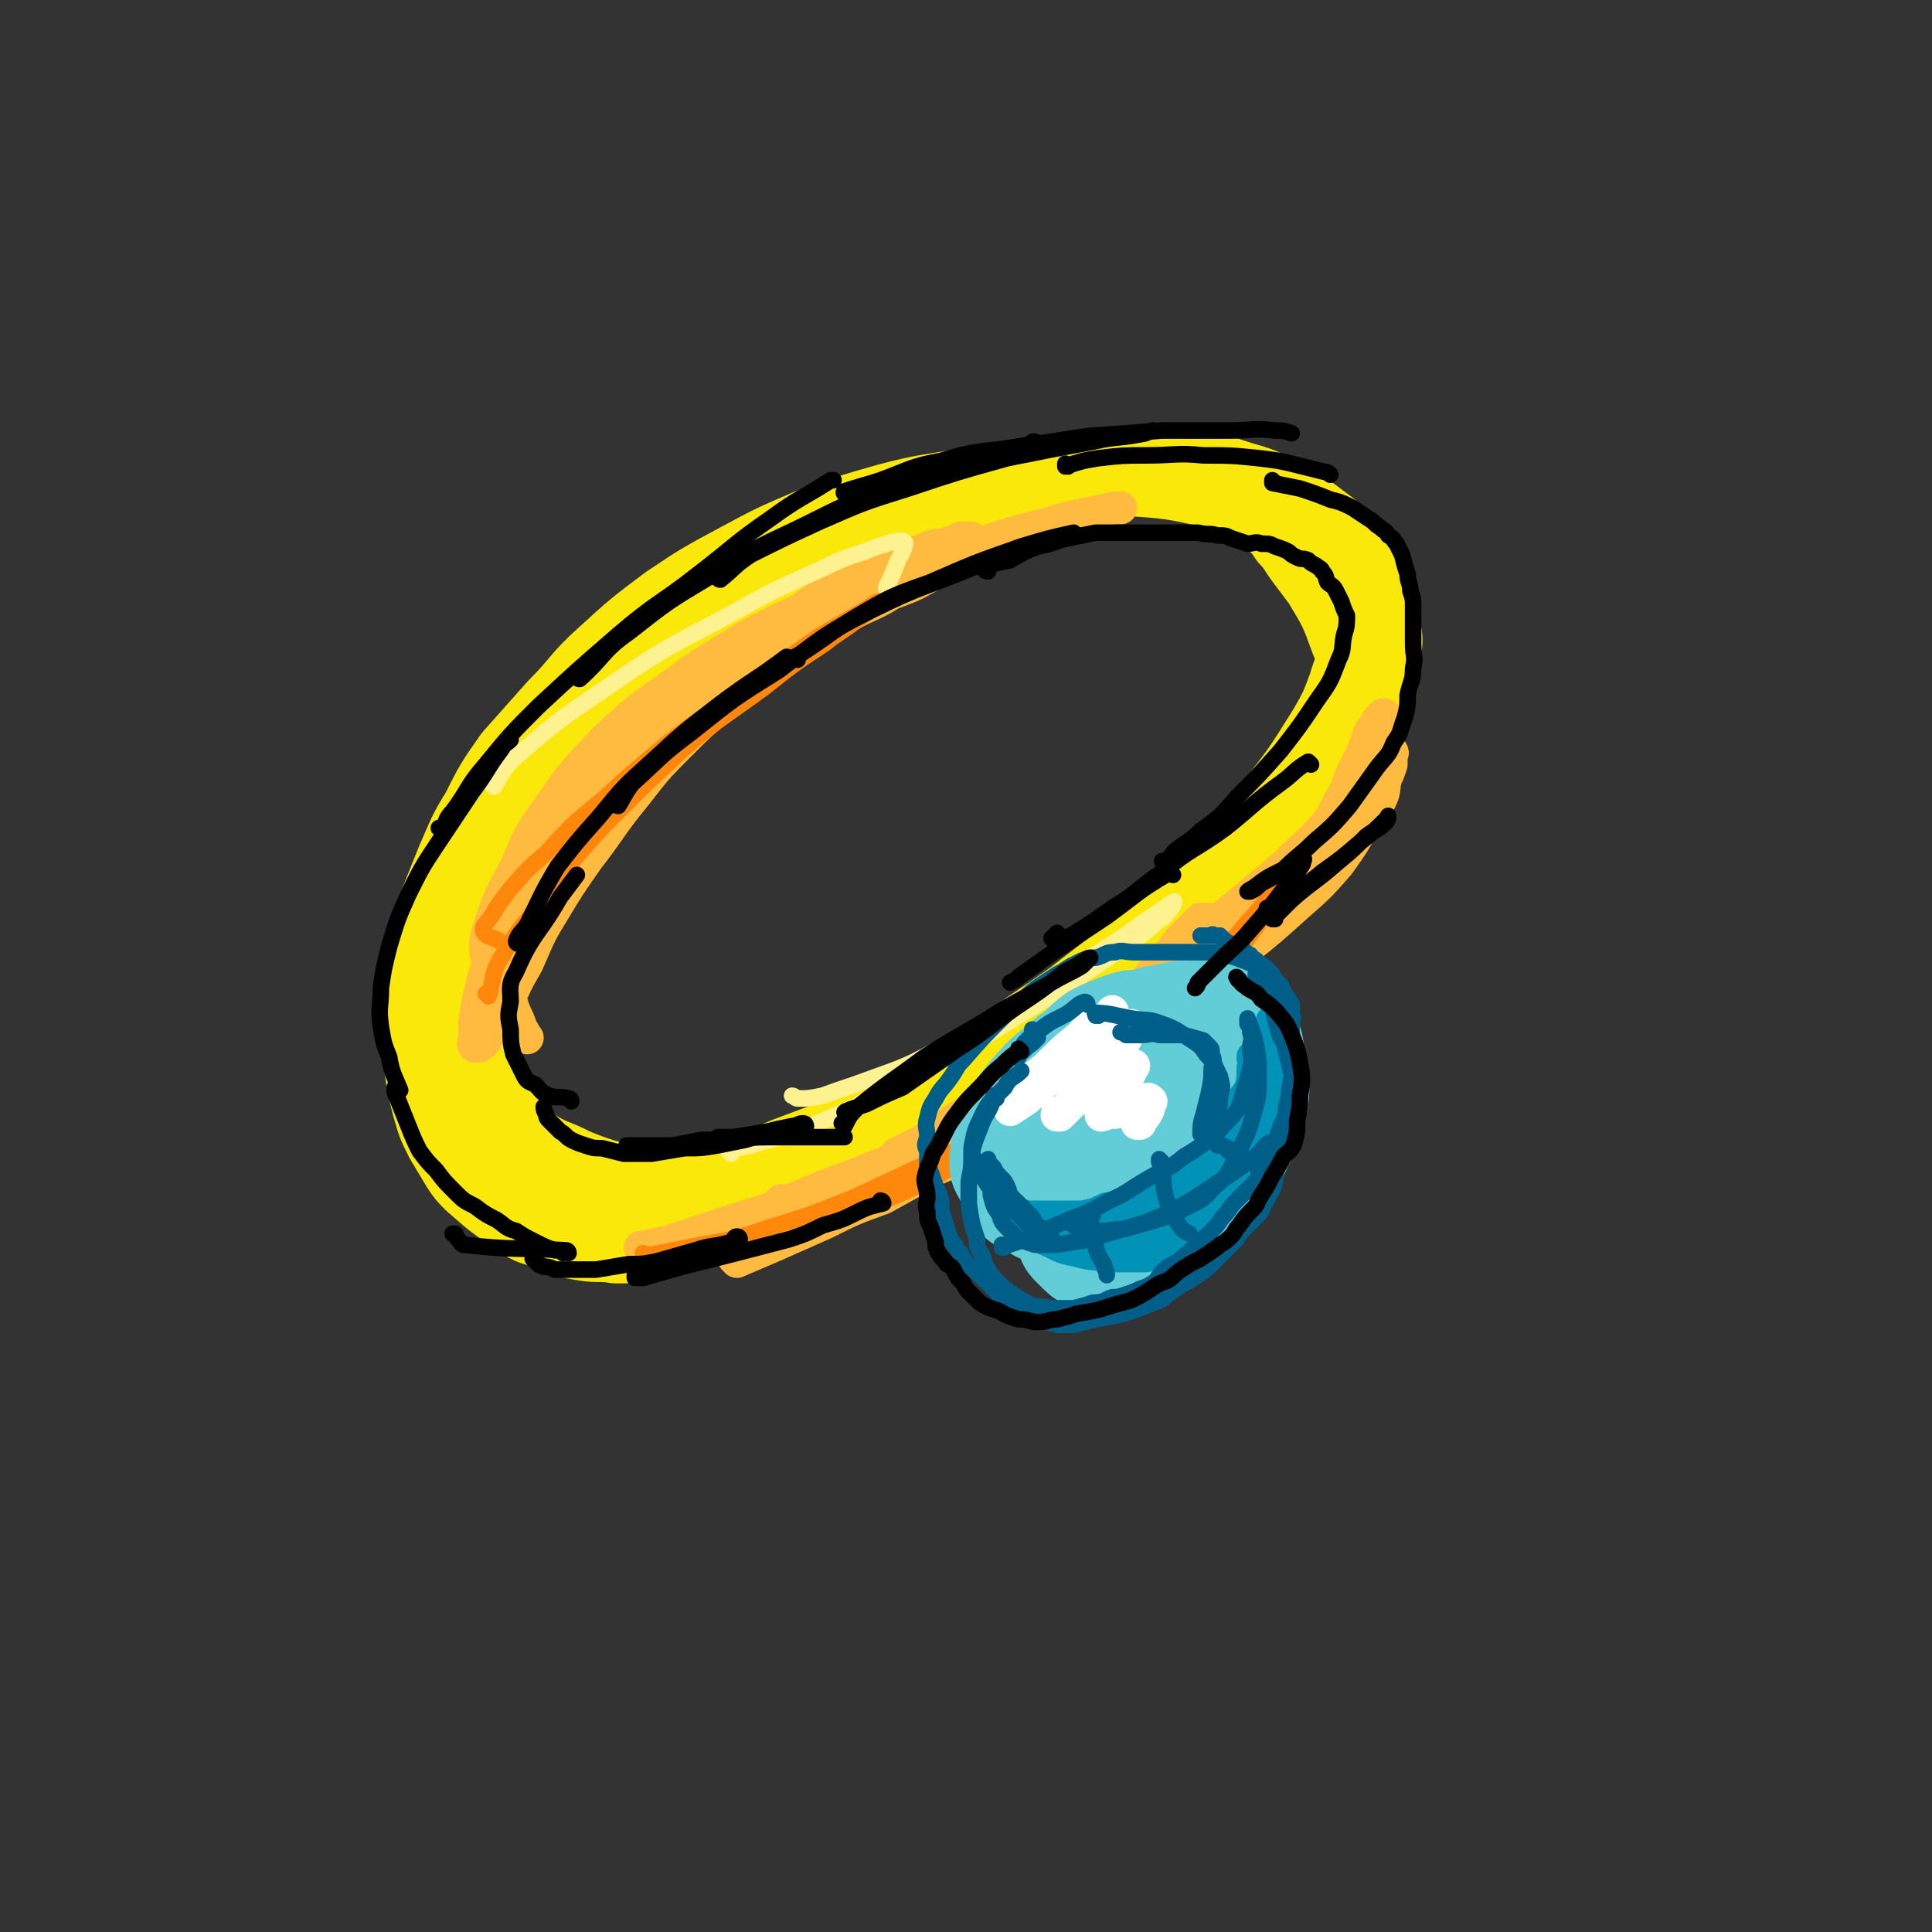 <svg viewBox='0 0 700 700' version='1.1' xmlns='http://www.w3.org/2000/svg' xmlns:xlink='http://www.w3.org/1999/xlink'><rect x="0" y="0" width="700" height="700" fill="#333333" stroke="none"/><g fill='none' stroke='rgb(250,232,11)' stroke-width='24' stroke-linecap='round' stroke-linejoin='round'><path d='M409,174c0,0 0,-1 -1,-1 -3,0 -4,0 -7,1 -8,1 -8,0 -15,2 -10,1 -10,1 -19,4 -10,2 -10,2 -20,6 -11,4 -11,4 -22,10 -10,4 -10,5 -20,10 -4,2 -4,2 -7,4 -32,28 -33,28 -64,56 -9,8 -9,9 -17,18 -8,10 -7,10 -14,21 -7,10 -7,10 -12,21 -5,9 -4,10 -8,19 -2,8 -3,8 -5,15 -1,6 -1,6 -2,12 -1,6 -1,6 -1,12 -1,6 -1,6 0,12 0,6 0,6 2,12 2,5 2,5 5,8 3,4 3,5 6,7 6,4 6,4 13,7 7,3 8,2 16,4 4,1 4,1 9,2 4,1 4,1 8,2 1,0 1,0 3,0 0,0 1,0 1,0 0,0 -1,0 -1,0 -2,0 -2,0 -3,0 -4,0 -4,0 -9,0 -7,-1 -7,-1 -14,-3 -7,-2 -7,-2 -13,-4 -5,-2 -5,-3 -9,-5 -5,-4 -6,-3 -10,-8 -5,-6 -6,-7 -9,-15 -4,-9 -3,-10 -5,-20 -1,-11 -1,-11 0,-22 1,-10 1,-10 3,-20 3,-11 2,-11 7,-20 4,-11 5,-10 11,-20 7,-10 6,-11 15,-20 19,-22 19,-23 40,-43 11,-10 12,-10 24,-18 12,-8 12,-8 25,-15 12,-6 12,-7 24,-12 13,-6 13,-6 26,-11 12,-4 12,-4 24,-7 12,-4 12,-4 24,-5 11,-2 11,-2 23,-2 10,-1 10,-1 21,0 9,1 9,1 18,4 7,2 7,2 13,5 10,7 11,6 19,15 5,5 4,6 6,13 2,6 3,7 3,14 1,7 1,7 -1,14 -1,8 -2,8 -4,15 -3,8 -3,8 -7,15 -10,16 -10,16 -22,31 -6,9 -7,9 -14,16 -8,9 -9,9 -17,17 -9,8 -8,9 -17,16 -10,9 -11,9 -21,17 -10,7 -10,7 -19,13 -10,7 -10,7 -20,13 -9,6 -9,5 -18,10 -8,4 -8,4 -16,8 -8,4 -8,4 -15,7 -8,3 -8,3 -16,6 -7,3 -6,3 -14,5 -7,2 -7,2 -14,3 -6,1 -6,1 -12,2 -6,0 -7,0 -13,0 -6,-1 -6,-1 -11,-2 -6,-2 -6,-2 -11,-4 -4,-2 -4,-2 -9,-4 -4,-2 -4,-2 -8,-5 -4,-2 -4,-3 -6,-6 -3,-3 -3,-3 -6,-7 -2,-4 -3,-4 -4,-8 -3,-6 -3,-6 -4,-11 -1,-10 -1,-10 0,-19 1,-10 0,-10 3,-20 8,-21 8,-22 18,-42 5,-11 6,-10 13,-19 9,-11 8,-11 17,-21 11,-11 12,-11 24,-21 13,-11 13,-11 27,-21 11,-7 11,-7 23,-14 13,-7 13,-7 27,-13 12,-6 12,-6 24,-10 12,-4 12,-4 24,-6 10,-2 10,-3 21,-4 10,-1 10,-1 21,0 10,0 10,0 20,2 8,0 8,0 16,2 7,2 7,2 13,5 6,2 6,2 12,5 4,3 4,3 8,6 4,4 4,4 7,8 3,6 4,6 5,12 2,7 2,7 1,15 0,8 0,8 -3,17 -2,8 -2,8 -5,16 -4,9 -4,9 -8,17 -6,10 -6,10 -12,18 -7,10 -7,10 -14,19 -8,10 -8,10 -16,19 -8,8 -8,8 -16,16 -7,6 -7,6 -14,12 -9,8 -9,8 -17,15 -10,8 -9,9 -19,16 -10,7 -11,7 -21,14 -9,5 -9,5 -18,10 -7,5 -7,5 -15,10 -7,4 -7,3 -14,7 -8,3 -8,3 -16,6 -7,3 -7,4 -14,6 -6,1 -6,1 -13,2 -8,1 -8,1 -16,1 -6,1 -6,1 -13,1 -6,-1 -6,-1 -12,-2 -8,-1 -8,0 -16,-3 -5,-1 -5,-2 -10,-4 -4,-3 -4,-3 -8,-5 -4,-3 -4,-3 -7,-6 -4,-3 -4,-3 -7,-7 -4,-6 -4,-6 -7,-12 -3,-7 -4,-7 -5,-15 -2,-8 -2,-8 -2,-16 -1,-9 -1,-9 0,-18 0,-8 1,-8 3,-16 2,-9 2,-10 6,-19 4,-10 4,-10 10,-19 5,-10 6,-10 13,-19 8,-11 7,-11 16,-21 9,-9 9,-9 18,-17 9,-8 9,-8 19,-16 9,-8 9,-8 19,-15 13,-8 13,-8 27,-15 12,-6 13,-6 26,-11 12,-4 12,-4 24,-8 11,-3 11,-3 22,-5 11,-2 11,-2 23,-2 13,-1 13,-2 25,-1 18,1 19,2 37,6 7,1 7,2 15,4 7,3 7,2 14,6 5,3 5,3 10,7 4,3 4,3 8,7 3,4 4,3 6,8 3,5 2,5 3,11 1,6 2,6 1,12 0,7 0,8 -2,14 -2,7 -2,7 -4,14 -4,8 -4,8 -9,16 -6,10 -5,10 -12,19 -7,9 -7,8 -14,17 -8,9 -8,9 -16,17 -8,8 -8,8 -16,15 -8,7 -8,8 -17,15 -9,8 -10,8 -20,16 -9,7 -8,8 -18,14 -9,7 -9,7 -19,13 -9,6 -9,6 -18,10 -10,5 -10,5 -19,10 -8,3 -8,3 -15,6 -7,3 -7,3 -14,5 -8,3 -8,3 -17,6 -7,2 -7,1 -14,3 -7,2 -7,2 -15,4 -6,1 -6,1 -11,2 -5,1 -5,1 -10,1 -6,-1 -6,0 -12,-1 -6,-1 -6,-1 -13,-4 -5,-2 -6,-1 -11,-5 -9,-6 -9,-6 -17,-13 -3,-3 -3,-3 -5,-6 -3,-5 -3,-5 -6,-10 -3,-6 -3,-6 -5,-13 -2,-8 -2,-8 -3,-16 -1,-9 -1,-10 -1,-19 0,-9 -1,-9 1,-18 1,-8 2,-8 4,-17 4,-10 4,-10 8,-20 4,-9 4,-10 9,-18 5,-10 5,-10 12,-20 8,-9 8,-9 16,-18 9,-9 8,-10 18,-19 11,-10 11,-10 23,-19 12,-8 12,-8 25,-15 13,-7 13,-7 27,-13 14,-5 14,-5 28,-9 15,-4 15,-3 30,-6 13,-2 13,-2 26,-3 11,-1 11,0 23,0 9,1 9,0 18,2 8,1 8,2 16,5 6,2 6,2 12,5 5,2 5,1 9,4 3,1 3,2 6,4 2,2 2,2 4,5 3,3 3,4 6,8 3,4 3,4 6,8 6,10 6,10 10,21 3,5 2,5 3,11 1,4 2,4 3,9 1,4 1,4 2,8 0,5 0,5 -1,9 -1,6 -2,6 -4,11 -4,6 -4,6 -8,12 -6,6 -7,6 -13,12 -6,6 -6,6 -13,13 -5,4 -5,4 -10,8 -3,2 -2,3 -5,5 '/></g>
<g fill='none' stroke='rgb(255,187,64)' stroke-width='12' stroke-linecap='round' stroke-linejoin='round'><path d='M267,457c0,0 -1,-1 -1,-1 0,0 0,0 1,1 0,0 0,0 0,0 7,-3 7,-3 14,-6 9,-4 9,-4 18,-8 10,-5 10,-5 21,-9 9,-5 9,-5 18,-10 7,-3 7,-3 15,-7 6,-3 7,-2 13,-7 6,-3 6,-4 10,-8 5,-5 4,-5 9,-10 5,-6 5,-6 11,-12 5,-5 5,-5 9,-10 4,-5 4,-5 7,-9 3,-4 3,-4 5,-8 3,-3 3,-3 6,-7 2,-2 2,-2 4,-5 2,-2 2,-2 4,-4 1,-1 1,-1 2,-2 1,-1 1,-1 2,-2 0,0 0,0 1,0 1,0 1,0 1,0 1,0 0,0 0,0 1,2 1,2 2,3 0,3 0,3 -1,6 0,3 -1,3 -2,6 -2,3 -2,3 -4,7 -3,4 -3,4 -7,8 -4,5 -5,5 -10,10 -5,4 -4,5 -9,9 -7,4 -7,4 -13,9 -7,4 -7,4 -14,8 -8,5 -8,5 -17,9 -8,4 -8,4 -16,7 -7,4 -7,4 -14,7 -8,4 -8,4 -16,7 -7,3 -7,3 -14,6 -8,3 -8,3 -17,5 -7,2 -7,2 -14,4 -6,1 -6,2 -11,3 -5,1 -5,1 -10,2 -5,1 -5,1 -9,2 -3,0 -3,0 -5,1 -1,0 -1,0 -2,0 -1,0 -1,0 -2,0 0,0 1,0 2,0 5,-2 6,-1 11,-3 18,-6 18,-6 37,-12 22,-7 21,-8 43,-15 '/><path d='M284,436c0,0 -1,-1 -1,-1 0,0 0,1 1,1 7,-3 7,-3 14,-6 11,-4 11,-4 21,-8 12,-5 12,-5 24,-10 13,-6 13,-6 26,-12 10,-6 10,-6 19,-13 9,-5 9,-5 18,-11 8,-5 8,-5 16,-11 8,-7 8,-7 16,-14 6,-5 7,-5 12,-11 6,-6 6,-7 11,-13 5,-7 5,-7 10,-14 4,-6 4,-6 8,-12 4,-6 4,-6 7,-12 3,-4 2,-5 4,-9 2,-4 2,-4 4,-8 1,-3 1,-3 2,-6 1,-2 1,-2 3,-4 0,-1 0,-1 1,-2 1,-1 1,-1 1,-1 1,0 1,0 1,1 0,1 0,1 0,3 0,3 0,3 -1,6 -3,7 -3,7 -7,13 -6,8 -5,8 -12,15 -8,9 -9,9 -17,17 -12,10 -12,10 -24,20 -11,10 -11,10 -24,20 -12,9 -12,10 -24,19 -11,8 -11,8 -23,16 -9,6 -9,7 -18,13 -7,4 -7,4 -14,9 -3,2 -3,2 -7,4 -2,1 -2,1 -4,2 -1,1 -2,1 -2,1 2,-1 3,-1 6,-3 14,-6 14,-6 28,-13 16,-9 16,-9 32,-19 16,-10 16,-10 32,-20 14,-9 14,-9 27,-18 10,-8 10,-8 20,-17 8,-7 8,-7 15,-15 5,-7 5,-7 9,-14 3,-5 3,-4 6,-9 2,-4 1,-4 2,-8 1,-2 1,-2 2,-5 0,-1 0,-1 0,-3 0,-1 1,-1 0,-2 0,0 0,0 -1,1 -2,1 -2,1 -5,2 -3,2 -3,2 -7,5 '/><path d='M191,376c0,0 -1,-1 -1,-1 0,0 1,1 1,1 -1,-1 -1,-2 -2,-3 -2,-6 -3,-6 -4,-11 -1,-7 -1,-7 0,-14 1,-9 1,-9 5,-17 4,-12 4,-12 11,-23 6,-11 5,-12 14,-20 42,-36 44,-35 88,-67 8,-6 9,-5 18,-9 7,-3 7,-3 14,-5 3,-1 3,-1 7,-2 1,0 1,-1 3,-1 0,0 1,0 1,0 -1,0 -1,0 -1,0 -4,2 -4,2 -7,4 -7,4 -7,4 -15,7 -8,5 -9,4 -17,9 -11,6 -11,6 -21,13 -10,7 -10,7 -19,15 -11,9 -11,9 -21,19 -10,10 -9,10 -18,21 -7,9 -7,10 -14,19 -7,10 -7,10 -13,20 -5,8 -5,9 -9,18 -4,7 -4,7 -7,14 -2,4 -3,4 -5,7 -1,3 -1,3 -2,5 -1,2 -1,2 -2,3 -1,1 -1,1 -2,1 -1,0 -1,0 -1,0 -1,-1 0,-2 0,-3 0,-6 0,-6 1,-12 2,-9 2,-9 5,-18 5,-12 5,-12 11,-23 7,-12 7,-12 15,-23 8,-11 8,-11 17,-22 9,-10 10,-9 20,-19 10,-9 10,-9 21,-18 11,-9 11,-9 23,-16 9,-7 8,-7 18,-12 9,-5 9,-4 19,-9 6,-2 6,-3 13,-5 4,-2 4,-1 8,-2 3,-1 3,-1 5,-2 2,0 2,0 3,0 1,0 1,0 1,0 0,0 -1,0 -2,0 -2,0 -2,0 -5,2 -8,3 -8,3 -15,6 -11,5 -11,5 -21,11 -12,6 -12,6 -24,13 -11,7 -11,7 -21,15 -11,9 -12,8 -22,18 -9,10 -9,10 -18,20 -8,10 -8,10 -16,20 -6,8 -6,8 -12,17 -4,7 -4,7 -8,13 -2,5 -2,5 -4,9 -2,2 -2,2 -4,4 -1,1 0,2 -1,3 -1,0 -1,1 -2,1 -1,-1 -1,-1 -1,-3 0,-3 0,-4 1,-7 4,-12 4,-12 10,-23 5,-12 5,-12 13,-23 8,-12 9,-12 19,-23 12,-11 12,-11 25,-20 12,-9 13,-9 26,-17 13,-7 13,-7 27,-13 16,-7 16,-6 32,-12 13,-4 13,-4 26,-9 12,-4 12,-4 24,-7 10,-3 11,-3 21,-5 3,-1 3,-1 6,-1 '/></g>
<g fill='none' stroke='rgb(255,136,12)' stroke-width='6' stroke-linecap='round' stroke-linejoin='round'><path d='M177,361c0,0 -1,-1 -1,-1 0,0 1,1 1,1 2,-6 1,-8 4,-13 7,-12 8,-12 17,-23 10,-14 10,-14 22,-27 14,-14 14,-14 28,-27 14,-12 14,-11 29,-22 10,-8 10,-8 22,-16 5,-4 6,-4 11,-8 3,-2 3,-2 5,-4 1,-1 2,-1 3,-2 0,0 0,-1 0,-1 -2,1 -3,2 -5,3 -8,5 -9,5 -17,10 -13,9 -13,10 -26,19 -15,10 -15,9 -29,20 -12,10 -12,10 -23,20 -11,9 -11,9 -20,19 -7,6 -7,6 -13,13 -4,5 -4,5 -7,10 -2,3 -3,3 -3,5 1,3 3,2 6,4 '/><path d='M234,455c0,0 -1,-1 -1,-1 0,0 0,1 1,1 10,-2 10,-2 20,-4 12,-2 12,-2 24,-6 16,-5 16,-5 31,-11 15,-7 15,-7 30,-14 16,-7 16,-7 31,-15 14,-8 13,-9 26,-18 10,-7 11,-6 20,-14 7,-7 7,-8 14,-15 7,-7 7,-7 14,-15 4,-4 4,-4 8,-9 3,-3 3,-3 6,-7 2,-2 2,-2 3,-4 1,-2 2,-2 3,-3 0,0 0,-1 0,0 0,0 0,1 0,2 -5,7 -4,7 -9,14 -8,11 -8,11 -17,20 -13,14 -13,13 -28,25 -16,13 -16,13 -33,24 -16,10 -16,10 -32,18 -13,7 -13,7 -27,13 -7,3 -8,3 -16,5 -5,1 -5,1 -10,3 '/></g>
<g fill='none' stroke='rgb(254,241,144)' stroke-width='6' stroke-linecap='round' stroke-linejoin='round'><path d='M265,418c0,0 -1,-1 -1,-1 0,0 0,0 1,1 0,0 0,0 0,0 0,0 -1,-1 -1,-1 5,-2 6,-1 11,-3 11,-3 11,-3 21,-7 12,-5 12,-5 24,-12 13,-6 13,-6 26,-14 12,-6 12,-6 23,-13 10,-6 10,-6 19,-12 9,-6 9,-6 18,-12 5,-3 5,-3 11,-8 2,-2 2,-2 5,-4 1,-2 2,-2 3,-4 0,-1 1,-2 0,-1 -2,1 -3,2 -6,4 -8,5 -8,6 -16,11 -16,10 -16,10 -33,20 -14,9 -14,9 -28,17 -13,7 -13,7 -27,12 -8,3 -9,3 -17,6 -5,1 -5,1 -9,1 -1,0 -1,-1 -2,-1 '/><path d='M179,285c0,0 -1,-1 -1,-1 0,0 0,0 1,1 0,0 0,0 0,0 3,-5 3,-6 7,-10 15,-13 15,-13 31,-24 22,-15 22,-15 45,-27 18,-10 18,-10 36,-18 10,-5 10,-4 20,-8 4,-1 5,-2 8,-2 1,0 2,0 2,1 -1,4 -2,4 -3,7 -2,5 -2,5 -4,9 '/></g>
<g fill='none' stroke='rgb(99,205,215)' stroke-width='24' stroke-linecap='round' stroke-linejoin='round'><path d='M410,387c0,0 -1,-1 -1,-1 0,0 0,0 0,1 0,0 0,0 0,0 -2,-1 -2,-1 -5,-2 -5,0 -5,-1 -10,0 -5,0 -5,0 -9,2 -4,1 -4,0 -7,2 -3,2 -3,2 -5,4 -4,3 -5,3 -7,6 -3,4 -3,5 -4,10 -2,5 -3,5 -3,10 -1,5 0,5 1,10 1,4 1,4 3,7 2,4 2,4 6,6 4,2 4,3 9,4 5,2 5,2 11,3 7,1 7,1 13,2 6,0 6,0 11,0 3,-1 3,-1 6,-1 1,0 2,0 3,0 0,0 1,0 1,0 0,0 -1,0 -2,0 -2,0 -2,0 -4,0 -5,-1 -5,-1 -10,-1 -7,-1 -7,-1 -14,-2 -6,-1 -6,0 -13,-2 -5,-1 -5,-1 -10,-3 -4,-2 -4,-3 -7,-6 -2,-2 -3,-2 -4,-6 -3,-5 -3,-5 -3,-11 1,-7 1,-8 5,-15 3,-7 3,-7 8,-13 6,-7 7,-7 14,-13 7,-5 7,-6 16,-10 9,-4 9,-3 18,-6 7,-1 7,-2 14,-2 6,-1 7,-1 13,0 4,1 4,1 8,3 3,2 3,3 5,6 3,7 3,7 4,14 1,9 2,9 1,17 -2,9 -2,9 -6,17 -3,7 -3,7 -7,14 -4,5 -4,5 -8,9 -5,5 -5,5 -11,9 -6,4 -6,4 -12,7 -6,3 -6,4 -12,5 -5,1 -5,1 -10,1 -5,-1 -6,0 -9,-3 -4,-4 -6,-5 -7,-11 -6,-22 -6,-23 -6,-45 0,-9 2,-10 6,-18 3,-6 3,-6 7,-10 6,-6 7,-6 14,-9 8,-3 8,-3 16,-2 7,0 8,0 13,3 6,4 7,4 10,10 5,7 6,7 6,15 1,9 0,10 -2,19 -2,9 -2,9 -6,17 -4,6 -5,6 -11,11 -5,5 -6,4 -12,7 -7,3 -7,5 -14,5 -8,0 -9,0 -16,-3 -6,-3 -6,-4 -10,-10 -5,-6 -5,-7 -6,-15 -2,-8 -2,-9 1,-16 3,-8 5,-9 12,-13 10,-6 11,-5 23,-8 10,-2 10,-1 20,0 6,1 7,1 12,4 3,2 4,3 4,7 1,7 1,8 -1,14 -3,7 -4,8 -8,13 -5,5 -5,6 -10,9 -8,5 -8,5 -17,8 -6,2 -7,3 -14,2 -5,-2 -6,-2 -9,-7 -4,-6 -5,-7 -5,-15 1,-10 0,-12 5,-21 5,-8 6,-8 15,-14 9,-6 10,-6 20,-9 5,-1 6,-1 11,1 3,0 4,1 5,4 1,6 1,7 -2,13 -3,8 -4,8 -9,16 -5,7 -5,7 -12,13 -7,5 -7,5 -15,9 -5,2 -6,3 -11,4 -3,0 -4,-1 -5,-3 -2,-4 -1,-5 0,-9 2,-7 1,-8 6,-13 5,-7 6,-6 13,-11 6,-3 6,-4 12,-5 3,-1 3,-1 6,0 1,1 1,1 0,2 0,4 0,4 -2,7 -3,4 -3,4 -7,7 -3,3 -3,3 -6,5 -3,1 -3,1 -5,1 -2,0 -3,0 -3,-2 0,-4 0,-5 1,-9 3,-7 3,-7 8,-13 5,-6 5,-6 11,-10 7,-4 7,-3 14,-6 '/></g>
<g fill='none' stroke='rgb(0,147,183)' stroke-width='12' stroke-linecap='round' stroke-linejoin='round'><path d='M384,444c0,0 -1,-1 -1,-1 0,0 0,0 0,1 0,0 0,0 0,0 9,0 9,1 17,1 6,0 6,0 13,-1 6,-2 6,-2 12,-4 6,-3 6,-3 12,-6 5,-4 6,-3 11,-7 3,-3 2,-3 4,-6 2,-3 2,-3 4,-6 2,-4 2,-5 3,-9 1,-4 0,-4 0,-7 0,-2 0,-2 0,-4 0,-2 1,-2 0,-3 0,-1 0,-1 -1,-2 0,0 0,-1 -1,0 0,0 0,0 -1,1 -1,2 -2,2 -3,4 -3,4 -3,4 -5,8 -3,6 -2,6 -6,11 -3,4 -3,5 -7,8 -5,4 -5,4 -10,7 -5,3 -5,3 -11,6 -6,2 -6,2 -13,3 -4,2 -4,2 -9,3 -4,0 -4,0 -7,1 -3,0 -3,0 -6,0 -1,0 -1,0 -2,0 -1,0 -2,-1 -2,0 0,0 1,0 2,1 4,1 4,1 8,1 8,1 8,2 16,1 12,-2 13,-2 25,-7 4,-1 4,-2 8,-5 4,-3 4,-3 8,-7 3,-3 3,-3 5,-7 3,-4 3,-4 6,-8 2,-5 2,-5 4,-10 2,-6 2,-6 3,-12 1,-5 1,-5 2,-9 0,-3 -1,-3 -1,-6 0,-1 0,-1 0,-2 0,-1 0,-2 0,-2 0,0 0,0 0,0 1,2 1,2 2,4 0,6 1,6 0,11 0,8 -1,8 -3,15 -2,6 -2,7 -4,13 -2,6 -2,6 -5,11 -3,4 -4,3 -8,6 -6,3 -6,4 -13,6 -7,2 -7,2 -14,3 -7,1 -7,2 -14,2 -6,0 -7,0 -13,0 -4,0 -4,0 -8,0 -3,0 -3,0 -5,0 -2,0 -2,0 -4,0 -1,0 -1,-1 -2,0 0,0 -1,1 -1,2 1,1 1,1 3,2 3,2 3,2 7,4 5,2 5,3 11,4 7,2 7,1 14,2 6,0 6,0 11,0 3,-1 3,-1 6,-2 3,-1 3,-1 6,-3 3,-2 4,-2 6,-4 4,-4 4,-4 7,-8 3,-3 3,-3 5,-7 2,-4 2,-4 4,-9 2,-6 2,-7 4,-13 1,-7 0,-7 0,-14 1,-4 1,-4 1,-8 1,-2 0,-2 0,-4 0,0 0,0 0,0 '/></g>
<g fill='none' stroke='rgb(255,255,255)' stroke-width='12' stroke-linecap='round' stroke-linejoin='round'><path d='M399,371c0,0 -1,-1 -1,-1 -4,2 -4,3 -7,6 -5,4 -5,4 -9,8 -3,3 -3,3 -7,6 -1,2 -1,2 -3,3 0,0 -1,1 -1,1 1,-1 1,-1 2,-2 5,-4 5,-4 10,-7 6,-5 6,-5 11,-10 4,-3 5,-3 8,-6 1,-1 1,-2 1,-2 0,-1 0,0 0,0 -3,3 -3,4 -5,6 -5,6 -5,6 -11,11 -5,5 -5,5 -10,9 -4,3 -4,3 -8,6 -2,2 -2,2 -3,3 0,0 0,0 0,0 3,-2 3,-2 6,-4 7,-6 7,-7 15,-12 8,-5 8,-5 16,-10 3,-2 3,-2 6,-4 1,0 1,-1 1,0 0,0 0,1 -1,2 -2,4 -2,4 -5,8 -3,5 -4,5 -8,10 -4,4 -4,4 -8,8 -2,2 -2,2 -4,4 0,0 -1,0 -1,0 0,-1 1,-1 2,-1 3,-3 2,-3 6,-5 6,-4 6,-3 12,-7 3,-2 3,-2 6,-4 1,-1 1,-1 1,-1 1,0 1,0 0,1 -1,3 -1,2 -3,5 -2,3 -2,3 -3,5 -2,3 -2,3 -3,5 -1,1 -1,1 -2,2 0,0 0,0 0,0 3,-1 3,-1 5,-1 3,-1 3,-2 6,-3 2,-1 2,-1 4,-1 2,-1 2,-1 3,0 0,1 -1,1 -1,3 -1,2 -1,2 -2,3 -1,1 -2,1 -2,2 0,0 1,0 1,0 '/></g>
<g fill='none' stroke='rgb(0,95,137)' stroke-width='6' stroke-linecap='round' stroke-linejoin='round'><path d='M361,398c0,0 -1,-1 -1,-1 0,0 0,0 0,1 0,0 0,0 0,0 -2,6 -3,5 -5,11 -2,5 -2,5 -3,9 0,5 0,5 -1,10 0,4 0,4 0,8 1,7 1,7 3,13 0,3 0,3 2,6 1,2 0,2 2,5 2,3 2,3 4,5 2,2 2,2 5,4 3,2 3,2 7,4 3,1 3,0 7,1 4,0 4,0 8,0 4,-1 4,-1 7,-2 4,0 4,-1 7,-2 2,0 2,0 5,-1 3,-1 3,-1 5,-2 3,-1 3,-1 6,-3 1,-2 1,-2 3,-4 1,-1 1,-1 3,-2 2,-1 2,-1 4,-3 2,-1 2,-2 4,-3 2,-3 2,-2 5,-5 3,-3 3,-3 5,-6 3,-3 2,-3 5,-6 2,-2 2,-2 3,-3 2,-2 2,-2 4,-4 1,-1 1,-2 1,-3 1,-2 1,-2 2,-4 1,-2 1,-2 2,-3 1,-2 1,-2 2,-4 1,-2 1,-2 1,-3 1,-3 1,-3 2,-5 1,-2 1,-3 1,-5 1,-4 1,-3 2,-7 0,-3 0,-3 0,-6 0,-2 0,-2 0,-5 0,-2 0,-2 0,-4 0,-1 0,-1 0,-3 0,-2 0,-2 0,-5 0,-2 1,-2 0,-3 0,-2 0,-2 0,-4 -1,-2 -1,-2 -2,-3 -1,-2 -1,-2 -2,-4 -1,-1 -1,-1 -2,-2 -1,-2 -1,-2 -2,-3 -2,-2 -2,-2 -4,-3 -1,-2 -2,-1 -3,-3 -1,0 -1,-1 -2,-1 -1,-2 -1,-1 -3,-2 -2,-1 -2,-1 -4,-2 -1,-1 -1,-1 -2,-2 -1,0 -1,0 -2,0 -1,-1 -1,0 -1,0 -1,0 -1,0 -2,0 -1,0 -1,0 -2,0 '/><path d='M456,354c0,0 -1,-1 -1,-1 0,0 0,0 0,1 0,0 0,0 0,0 2,2 2,2 4,4 1,3 1,4 2,7 1,4 1,4 2,8 1,4 2,3 3,8 1,4 1,4 2,8 0,4 -1,4 -1,8 0,4 1,4 0,8 0,3 0,3 -1,7 -1,3 -1,3 -2,7 -1,3 -1,3 -2,7 0,2 0,2 -1,5 -2,3 -1,3 -3,5 -1,3 -1,3 -3,5 -2,2 -2,2 -4,4 -2,2 -2,2 -3,4 -2,2 -2,2 -4,4 -2,2 -2,2 -4,4 -3,3 -3,3 -6,5 -3,2 -3,2 -5,3 -3,2 -3,2 -6,4 -2,2 -2,2 -5,3 -10,4 -10,4 -21,6 -4,1 -4,1 -8,2 -3,0 -3,0 -6,0 -3,-1 -3,-1 -5,-1 -3,-1 -3,-1 -6,-2 -2,-1 -2,0 -4,-2 -2,-1 -2,-2 -3,-3 -2,-2 -2,-2 -4,-4 -2,-2 -2,-2 -3,-3 -2,-2 -2,-2 -4,-4 -2,-2 -2,-2 -4,-3 -1,-2 -1,-2 -2,-4 -2,-2 -1,-2 -3,-4 -1,-2 -1,-2 -2,-5 -1,-3 -1,-3 -2,-7 0,-3 0,-3 -1,-6 -1,-2 -1,-2 -2,-5 -1,-3 -1,-3 -2,-5 0,-3 0,-3 0,-5 -1,-2 -1,-2 0,-5 0,-3 -1,-4 0,-7 1,-4 1,-4 3,-7 2,-4 3,-4 5,-7 3,-4 2,-4 5,-7 7,-8 7,-8 14,-15 4,-4 4,-4 8,-7 3,-3 3,-3 6,-5 3,-2 3,-2 6,-4 2,-1 2,-1 5,-3 2,-1 2,-1 4,-2 3,-1 3,-1 5,-1 4,-1 3,-2 7,-2 3,-1 3,0 7,0 4,0 4,0 8,0 3,0 3,0 7,0 3,0 3,0 7,0 4,0 4,0 8,0 3,1 3,1 7,2 2,1 3,1 5,2 2,1 2,1 3,2 2,2 2,2 4,5 1,2 2,2 3,5 2,3 2,3 3,6 1,3 1,3 1,6 0,0 0,0 0,1 '/><path d='M364,452c0,0 -1,-1 -1,-1 0,0 0,1 0,1 5,-2 6,-2 11,-4 6,-3 6,-3 13,-6 8,-3 8,-3 15,-7 7,-3 7,-4 14,-8 7,-4 7,-3 13,-8 5,-3 5,-3 10,-7 3,-2 3,-3 5,-5 3,-3 3,-3 5,-6 1,-3 1,-3 2,-7 1,-3 1,-3 2,-7 1,-4 0,-4 0,-7 0,-3 1,-3 0,-6 0,-2 0,-2 -1,-3 0,-1 0,-2 0,-2 1,3 2,5 3,9 1,6 1,6 1,12 0,7 0,7 -2,14 -2,8 -3,8 -6,15 -3,6 -3,7 -8,11 -5,6 -6,5 -13,9 -7,3 -8,3 -15,5 -6,2 -6,1 -12,2 -4,0 -4,0 -8,0 -2,-1 -2,-1 -4,-3 0,0 0,0 -1,0 '/><path d='M396,440c0,0 -1,-1 -1,-1 0,0 0,0 0,1 1,2 0,2 0,4 1,4 1,4 2,8 1,3 1,3 3,6 0,2 1,2 1,4 '/><path d='M421,421c0,0 -1,-1 -1,-1 0,0 0,0 0,1 2,5 1,6 2,11 1,4 1,4 3,8 1,2 1,2 3,5 1,1 1,1 3,2 '/><path d='M442,415c0,0 -1,-1 -1,-1 0,0 0,0 0,1 0,0 0,0 0,0 2,0 2,0 4,1 0,0 0,0 0,1 '/><path d='M461,415c0,0 -1,-1 -1,-1 -2,1 -2,2 -4,4 -5,4 -5,4 -11,8 -6,4 -6,4 -12,8 -5,3 -5,3 -11,6 -7,3 -7,3 -14,5 -7,2 -7,2 -13,4 -6,1 -6,1 -12,2 -4,0 -4,0 -8,0 -3,-1 -3,-1 -6,-2 -2,-2 -2,-2 -4,-4 -2,-2 -2,-2 -3,-5 -2,-3 -2,-3 -3,-7 0,-2 0,-3 -1,-5 0,-2 0,-2 0,-4 0,-1 0,-1 0,-2 0,-1 0,-1 0,-2 0,0 0,1 0,1 1,1 1,1 2,2 1,2 1,2 3,4 1,1 1,1 2,3 1,2 0,2 2,4 0,1 0,1 1,1 1,1 1,1 2,2 2,2 2,2 3,3 2,2 1,2 3,4 1,1 1,1 2,1 1,1 1,1 2,2 1,1 1,1 1,1 0,0 0,0 -1,0 -3,-2 -3,-1 -5,-3 -4,-2 -3,-2 -6,-5 -4,-3 -4,-3 -7,-6 -3,-3 -3,-3 -5,-6 -2,-3 -2,-3 -3,-6 -1,-3 -2,-3 -2,-6 1,-5 1,-6 3,-10 3,-7 4,-7 9,-12 2,-4 3,-3 6,-6 '/><path d='M369,383c0,0 -1,-1 -1,-1 0,0 0,1 0,1 3,-2 3,-3 6,-5 1,-1 1,-1 2,-2 '/><path d='M375,374c0,0 -1,-1 -1,-1 0,0 0,0 0,1 0,0 0,0 0,0 '/><path d='M398,368c0,0 -1,-1 -1,-1 0,0 0,0 0,1 0,0 0,0 0,0 1,0 -1,-1 0,-1 5,0 7,1 13,2 6,1 6,0 11,2 6,2 6,3 11,6 3,2 3,2 5,5 3,3 3,4 5,8 1,4 1,4 0,7 0,6 -1,6 -3,12 -1,1 -1,1 -2,2 -1,0 -2,0 -2,0 0,-3 0,-4 1,-7 1,-4 1,-4 2,-8 1,-5 1,-5 1,-9 1,-2 1,-3 0,-5 0,-2 0,-2 -1,-3 -1,-1 -1,-1 -2,-2 -3,-1 -4,-1 -7,-2 -5,0 -5,0 -9,0 -3,-1 -3,0 -7,0 -2,0 -2,0 -5,0 -1,-1 -1,-1 -2,-1 '/><path d='M394,364c0,0 0,-1 -1,-1 -3,1 -3,2 -6,4 -5,3 -5,2 -10,6 -3,2 -3,2 -6,5 '/></g>
<g fill='none' stroke='rgb(0,0,0)' stroke-width='6' stroke-linecap='round' stroke-linejoin='round'><path d='M306,412c0,0 -1,-1 -1,-1 0,0 1,1 1,1 -5,0 -6,0 -11,0 -4,0 -4,0 -8,0 -4,0 -4,0 -9,0 -8,0 -8,0 -16,0 -1,0 -1,0 -2,0 '/><path d='M292,408c0,0 0,-1 -1,-1 -2,0 -2,1 -4,1 -5,1 -5,1 -9,2 -6,1 -6,1 -12,2 -6,1 -6,1 -12,1 -5,1 -5,1 -10,2 -4,0 -4,0 -8,0 -2,0 -2,0 -5,0 -2,0 -2,0 -3,0 -1,0 -1,0 -1,0 '/><path d='M277,412c0,0 -1,-1 -1,-1 0,0 1,1 1,1 -3,0 -4,0 -7,1 -5,1 -5,1 -10,2 -6,1 -6,1 -12,1 -6,1 -6,1 -12,2 -5,0 -5,0 -10,0 -4,-1 -4,-1 -8,-2 -3,0 -3,0 -6,-1 -3,-1 -3,-1 -5,-2 -2,-1 -2,-2 -4,-3 -2,-2 -2,-2 -4,-4 -1,-1 -1,-1 -1,-2 -1,-2 -1,-2 -1,-3 '/><path d='M207,399c0,0 0,-1 -1,-1 -3,-1 -4,0 -7,-1 -3,-1 -3,-2 -5,-4 -2,-1 -3,-1 -4,-3 -2,-4 -2,-4 -4,-8 -1,-4 -1,-5 -1,-9 -1,-5 -1,-5 0,-10 0,-5 -1,-6 2,-11 6,-14 8,-13 16,-27 3,-4 3,-4 6,-8 '/><path d='M188,342c0,0 -1,0 -1,-1 1,-3 2,-3 4,-6 5,-10 5,-11 11,-21 7,-9 7,-9 15,-18 9,-11 9,-11 19,-20 12,-11 12,-11 25,-21 12,-9 12,-8 24,-17 '/><path d='M224,292c0,0 -1,-1 -1,-1 0,0 0,1 1,1 2,-3 2,-4 5,-8 11,-10 10,-10 22,-19 15,-12 15,-12 31,-22 16,-12 16,-13 34,-22 18,-9 19,-8 38,-16 '/><path d='M289,239c0,0 -1,0 -1,-1 2,-1 2,-1 5,-3 9,-6 8,-6 18,-12 12,-7 12,-7 26,-12 16,-7 16,-7 33,-13 10,-3 10,-3 19,-5 '/><path d='M358,207c0,0 -2,0 -1,-1 3,-2 4,-2 9,-3 5,-3 5,-3 10,-5 6,-1 6,-2 11,-3 5,-1 5,-1 10,-2 4,0 4,0 8,0 4,0 4,0 9,0 3,0 3,0 6,0 4,0 4,0 7,0 4,0 4,0 7,0 4,1 4,0 7,1 3,0 3,0 5,1 3,1 3,1 6,2 2,0 3,-1 5,0 3,0 3,0 5,1 3,1 3,1 5,2 1,1 1,1 3,2 2,1 2,0 4,1 1,1 1,1 3,2 1,1 2,1 2,2 2,2 1,2 2,4 1,1 2,1 3,3 1,2 1,2 2,4 1,3 1,3 2,5 0,3 0,4 -1,7 -1,5 0,5 -2,9 -3,8 -3,8 -8,15 -6,9 -6,9 -13,18 -8,9 -8,9 -16,17 -6,7 -6,7 -13,12 -4,4 -5,4 -9,7 -2,2 -2,3 -4,4 0,0 0,0 -1,0 '/><path d='M475,277c0,0 -1,-1 -1,-1 -5,3 -5,4 -9,7 -11,8 -11,9 -21,17 -11,8 -12,7 -23,16 -9,6 -8,7 -18,13 -7,5 -7,5 -15,10 -3,1 -3,1 -6,2 0,0 -1,-1 -1,-1 1,-1 1,-1 2,-2 '/><path d='M425,317c0,0 -1,-1 -1,-1 -12,7 -12,8 -23,16 -9,6 -9,6 -18,12 -7,5 -7,5 -14,10 -1,1 -1,1 -3,2 '/><path d='M306,408c0,0 -1,-1 -1,-1 0,0 0,0 1,1 0,0 0,0 0,0 2,-4 2,-4 5,-7 11,-9 12,-9 24,-18 14,-9 14,-8 28,-17 9,-5 9,-5 18,-10 5,-3 6,-3 11,-6 1,-1 2,-2 3,-3 0,0 -1,0 -2,1 -3,2 -3,2 -7,4 -9,7 -9,7 -18,13 -10,7 -10,8 -21,15 -10,7 -10,7 -20,14 -7,3 -7,3 -13,6 -3,1 -3,1 -6,2 -1,1 -1,0 -2,1 '/><path d='M320,436c0,0 -1,-1 -1,-1 0,0 0,0 1,1 0,0 0,0 0,0 0,0 -1,-1 -1,-1 0,0 1,0 1,1 -4,1 -5,1 -9,3 -6,3 -6,3 -13,5 -6,3 -6,3 -12,5 -19,5 -19,5 -39,10 -7,2 -7,2 -14,4 -2,0 -2,0 -3,0 0,0 0,-1 0,-1 0,0 0,0 0,0 '/><path d='M268,449c0,0 0,-1 -1,-1 -1,0 -1,1 -2,2 -7,2 -7,1 -13,3 -7,2 -7,2 -14,4 -5,1 -5,1 -10,1 -6,1 -6,1 -12,2 -4,0 -4,0 -8,0 -4,0 -4,0 -7,0 -2,-1 -2,-1 -4,-1 -1,-1 -1,0 -2,-1 -1,-1 -1,-1 -2,-2 0,0 0,0 0,0 '/><path d='M206,454c0,0 0,-1 -1,-1 -18,-1 -19,0 -37,-2 -1,0 -1,-1 -2,-2 -1,-1 -1,-1 -1,-2 -1,0 -1,0 -1,0 '/><path d='M204,454c0,0 -1,-1 -1,-1 0,0 0,0 1,1 0,0 0,0 0,0 -1,-1 -1,-1 -3,-1 -3,-1 -3,-1 -7,-3 -4,-2 -4,-2 -7,-4 -4,-1 -4,-2 -7,-4 -4,-2 -4,-2 -8,-5 -4,-2 -4,-2 -7,-5 -4,-4 -4,-4 -7,-8 -3,-3 -3,-3 -6,-7 -2,-4 -2,-4 -4,-9 -2,-5 -2,-5 -4,-10 -1,-2 -1,-2 -1,-4 '/><path d='M145,395c0,0 -1,-1 -1,-1 0,0 1,1 1,1 -2,-5 -3,-6 -4,-12 -2,-5 -2,-5 -3,-11 -1,-7 0,-7 0,-14 1,-7 1,-7 3,-15 3,-10 3,-10 7,-19 5,-10 5,-10 11,-19 6,-9 6,-9 12,-18 6,-8 5,-8 11,-16 1,-2 1,-1 3,-3 '/><path d='M160,301c0,0 -1,-1 -1,-1 0,0 1,1 1,1 2,-3 1,-4 4,-7 6,-8 5,-9 12,-17 9,-11 9,-11 19,-21 14,-13 14,-13 29,-26 14,-12 15,-11 29,-22 13,-10 13,-11 26,-20 11,-8 11,-7 22,-14 0,0 0,0 1,0 '/><path d='M210,246c0,0 -1,-1 -1,-1 0,0 0,1 1,1 9,-8 8,-10 18,-17 14,-11 14,-11 29,-20 16,-10 16,-10 33,-18 16,-8 16,-8 33,-15 16,-6 16,-6 32,-11 9,-3 9,-2 18,-4 1,-1 1,-1 2,-1 '/><path d='M261,210c0,0 -1,-1 -1,-1 0,0 0,1 1,1 5,-4 5,-5 11,-9 12,-6 12,-6 25,-12 16,-7 16,-7 32,-12 18,-6 18,-6 36,-11 15,-3 15,-3 31,-6 9,-2 9,-1 19,-3 2,-1 2,-1 3,-1 '/><path d='M307,179c0,0 -2,0 -1,-1 6,-2 7,-2 13,-4 11,-4 11,-5 22,-7 13,-4 13,-3 27,-5 13,-2 13,-2 26,-4 14,-1 14,-1 27,-2 12,0 12,0 24,0 9,0 9,-1 17,0 3,0 3,0 6,1 '/><path d='M387,169c0,0 -1,-1 -1,-1 0,0 0,1 0,1 0,0 0,0 0,0 6,-2 6,-2 12,-3 9,-1 9,-1 17,-1 11,0 11,-1 21,0 10,0 10,0 20,1 8,1 8,1 16,3 4,1 4,1 8,2 1,0 1,0 2,1 0,0 0,0 0,0 '/><path d='M462,175c0,0 -1,-1 -1,-1 0,0 0,1 0,1 5,1 5,1 10,2 6,2 6,2 11,4 4,1 4,1 8,3 3,2 3,2 6,4 2,1 2,2 4,3 2,2 2,1 3,3 2,1 2,2 3,3 1,2 1,2 2,4 1,4 1,4 2,7 0,3 1,3 1,6 1,3 1,3 1,6 0,3 0,3 0,6 0,4 0,4 0,7 0,5 1,5 0,9 0,5 -1,5 -2,10 0,4 0,4 -1,8 -2,5 -1,5 -4,9 -2,5 -2,4 -6,9 -5,7 -5,7 -10,14 -6,7 -6,7 -13,13 -5,5 -6,5 -11,10 -4,3 -4,3 -8,5 -2,2 -2,2 -4,3 0,0 -1,0 -1,0 1,-1 2,-1 3,-2 4,-3 4,-3 8,-5 4,-2 4,-2 8,-5 1,0 1,-1 1,0 1,0 0,1 0,2 -3,5 -3,4 -6,8 -6,8 -6,8 -13,16 -5,6 -5,5 -11,11 -4,4 -4,4 -8,8 0,1 0,1 -1,2 '/><path d='M370,381c0,0 -1,-1 -1,-1 0,0 0,0 0,1 0,0 0,0 0,0 -3,2 -3,2 -6,5 -5,4 -4,4 -9,9 -4,4 -4,4 -7,8 -3,4 -3,4 -5,8 -2,4 -2,4 -4,7 -1,4 -2,4 -3,9 0,3 1,3 1,7 0,2 -1,2 0,5 0,3 0,3 1,5 1,3 1,3 2,6 0,2 0,2 1,4 1,2 2,2 3,4 2,1 2,1 3,3 1,2 1,2 3,4 1,2 1,2 2,3 2,2 2,2 4,4 3,2 4,2 7,3 3,2 4,2 7,3 4,0 4,1 7,1 4,0 4,-1 7,-1 4,-1 4,-1 7,-2 6,-1 7,-1 13,-3 3,-1 4,-1 7,-2 4,-2 4,-2 7,-4 3,-2 3,-2 6,-3 3,-2 2,-2 5,-4 3,-2 3,-2 7,-4 3,-2 3,-2 6,-4 2,-2 2,-1 5,-4 2,-2 1,-2 3,-4 2,-3 2,-3 5,-6 2,-2 1,-2 3,-5 2,-3 2,-3 4,-7 2,-3 2,-3 4,-7 2,-2 3,-2 4,-5 1,-4 1,-4 1,-8 1,-5 1,-5 1,-9 1,-6 1,-6 0,-12 -1,-5 -1,-5 -3,-10 -2,-5 -2,-4 -5,-8 -3,-3 -3,-3 -6,-5 -2,-3 -2,-2 -5,-4 -1,-1 -2,-1 -3,-3 -1,0 0,0 -1,-1 '/><path d='M462,333c0,0 -1,-1 -1,-1 0,0 0,0 0,1 0,0 0,0 0,0 4,-4 4,-4 7,-7 8,-7 8,-6 16,-13 6,-5 6,-5 11,-10 4,-3 4,-2 7,-5 1,-1 1,-2 1,-2 0,-1 0,0 -1,1 -4,4 -4,4 -9,8 -7,6 -7,6 -14,11 -6,5 -6,5 -13,9 -2,2 -3,2 -6,4 0,0 0,0 -1,0 '/></g>
</svg>